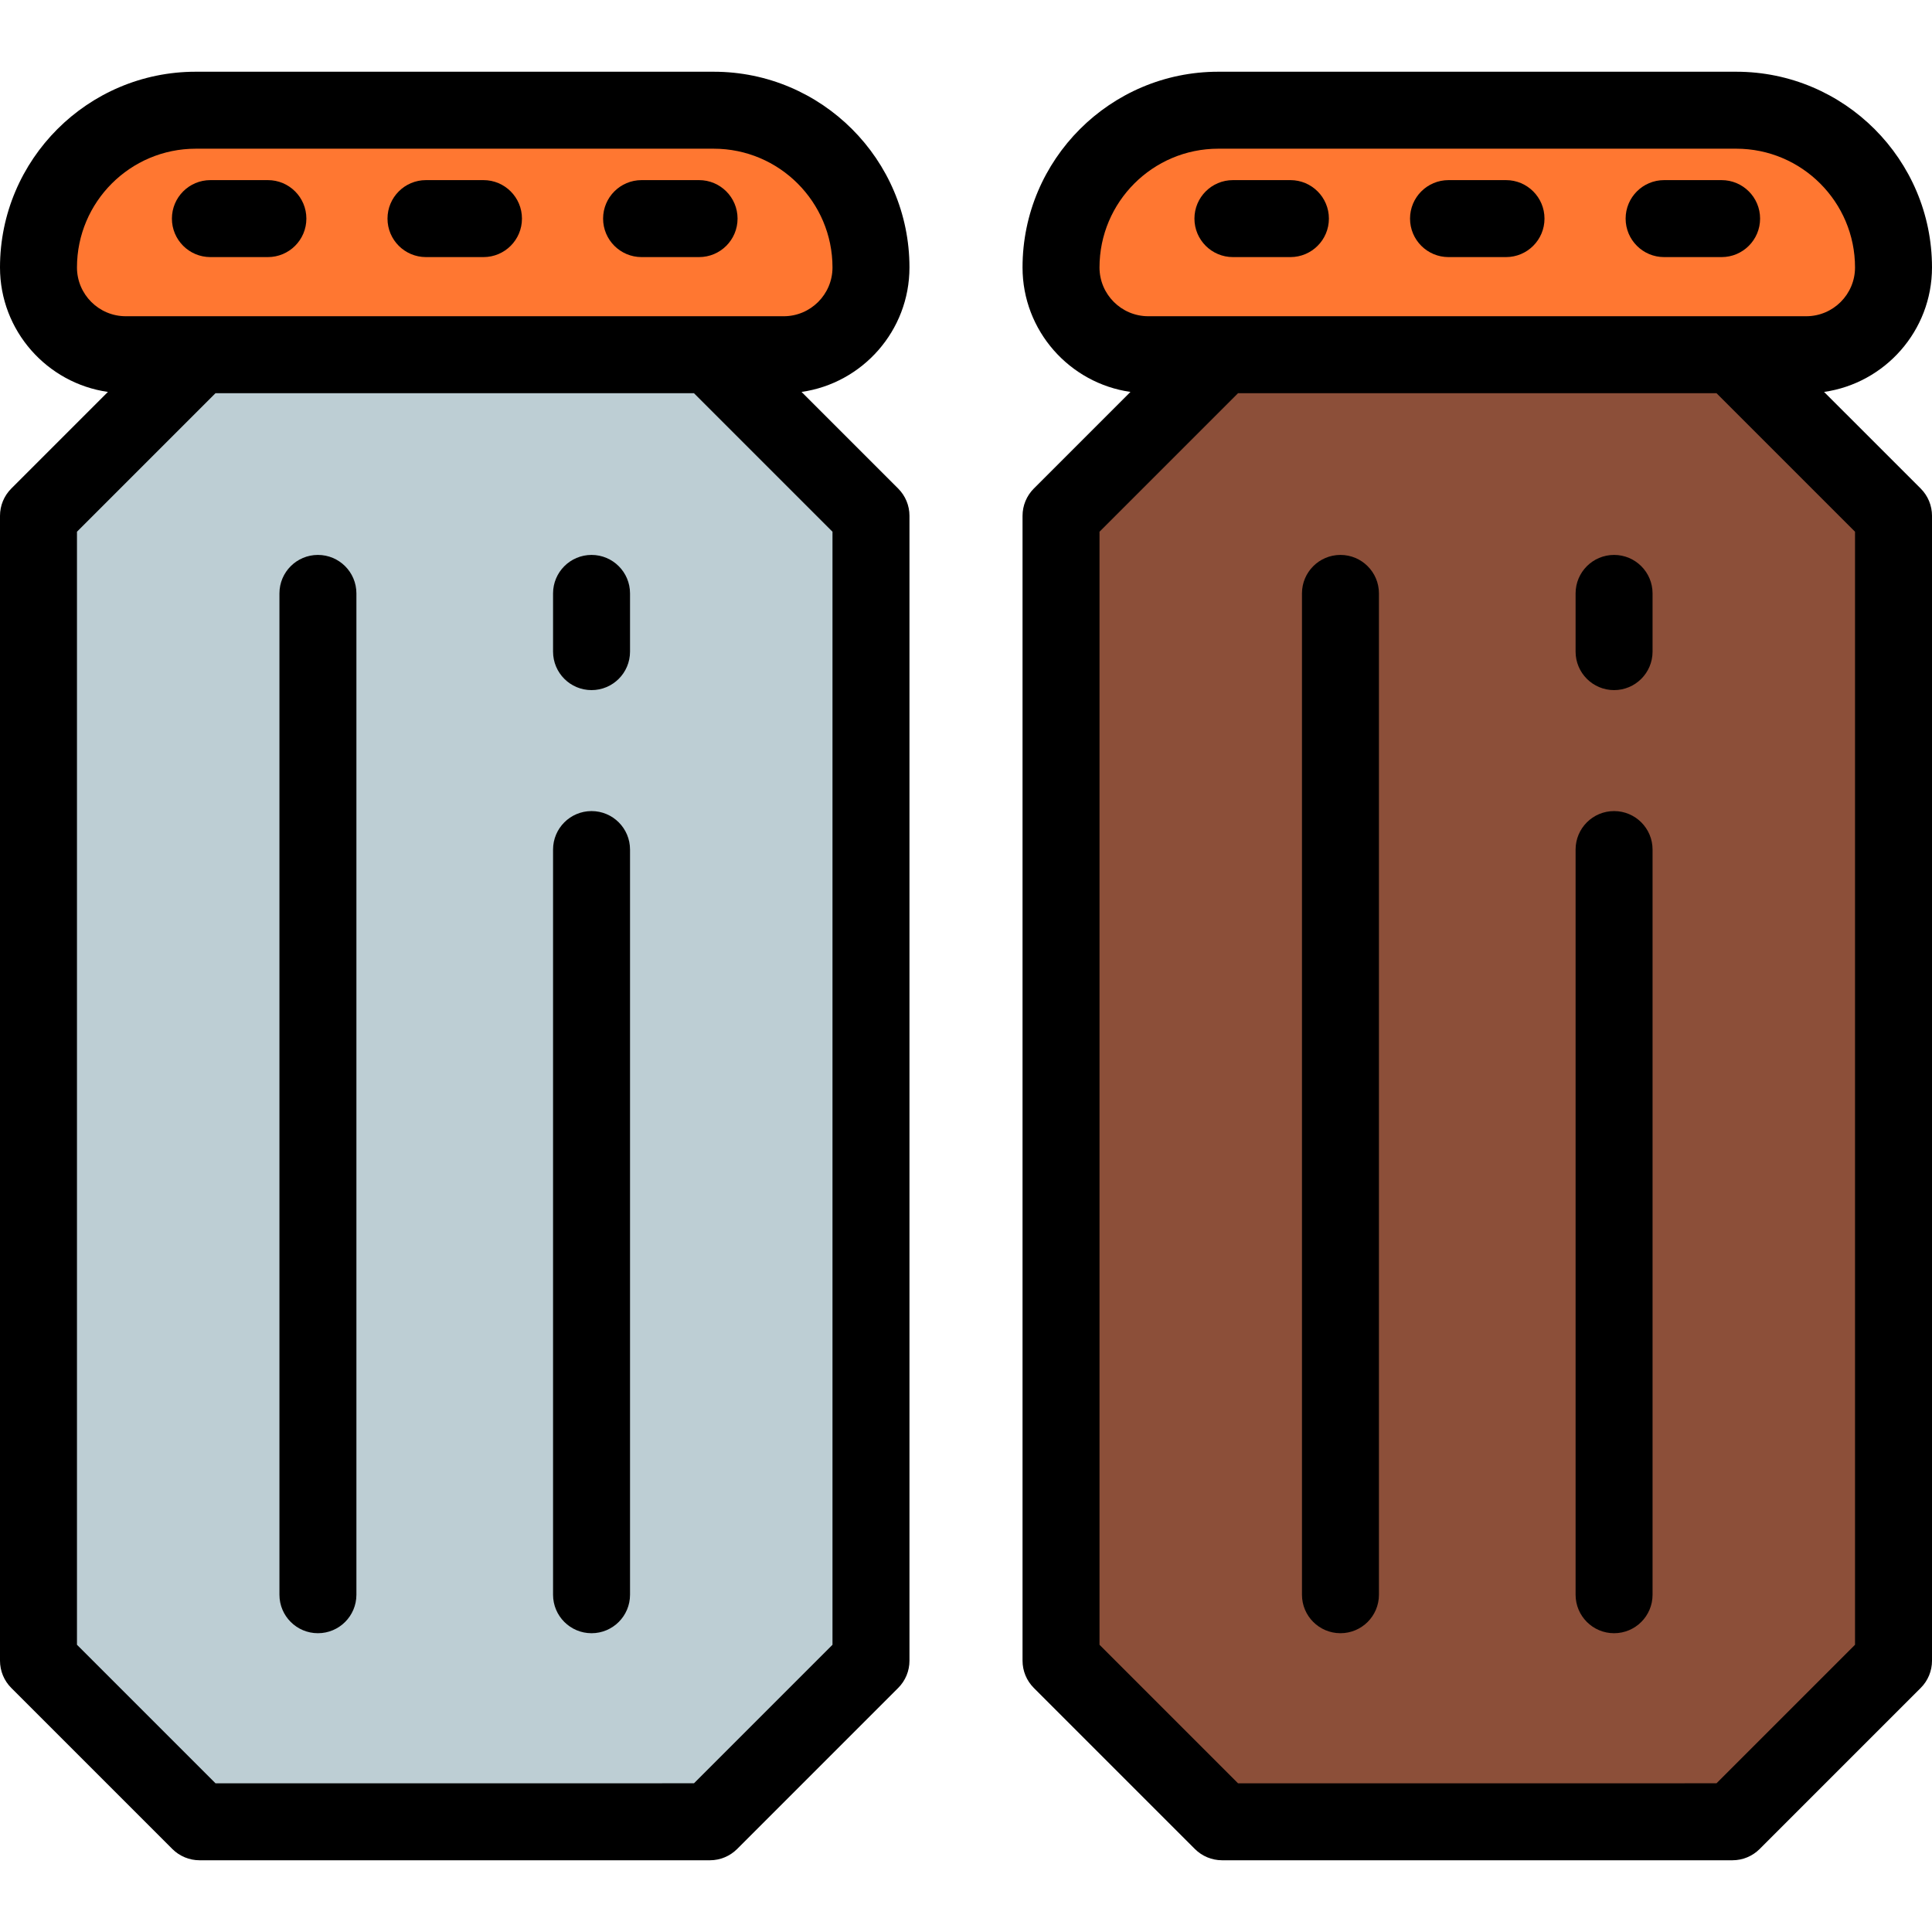 <?xml version="1.0" encoding="iso-8859-1"?>
<!-- Uploaded to: SVG Repo, www.svgrepo.com, Generator: SVG Repo Mixer Tools -->
<svg height="800px" width="800px" version="1.1" id="Layer_1" xmlns="http://www.w3.org/2000/svg" xmlns:xlink="http://www.w3.org/1999/xlink" 
	 viewBox="0 0 512.001 512.001" xml:space="preserve">
<path style="fill:#BDCED4;" d="M188.136,94.005H52.883c-16.67,16.67-26.015,26.015-42.684,42.684v303.417
	c16.67,16.67,26.015,26.015,42.684,42.684h135.252c16.67-16.67,26.015-26.015,42.684-42.684V136.69
	C214.15,120.02,204.804,110.675,188.136,94.005z"/>
<path style="fill:#FF7731;" d="M207.693,94.005H33.326c-12.772,0-23.127-10.354-23.127-23.127l0,0
	c0-23.015,18.656-41.671,41.671-41.671h137.278c23.015,0,41.671,18.656,41.671,41.671l0,0
	C230.819,83.651,220.465,94.005,207.693,94.005z"/>
<path style="fill:#8C4F39;" d="M459.117,94.005H323.865c-16.67,16.67-26.015,26.015-42.684,42.684v303.417
	c16.67,16.67,26.015,26.015,42.684,42.684h135.252c16.67-16.67,26.015-26.015,42.684-42.684V136.69
	C485.131,120.02,475.786,110.675,459.117,94.005z"/>
<path style="fill:#FF7731;" d="M478.674,94.005H304.308c-12.772,0-23.127-10.354-23.127-23.127l0,0
	c0-23.015,18.656-41.671,41.671-41.671H460.13c23.014,0,41.671,18.656,41.671,41.671l0,0
	C501.801,83.651,491.447,94.005,478.674,94.005z"/>
<path d="M241.018,70.879c0-28.602-23.268-51.87-51.869-51.87H51.87C23.268,19.008,0,42.278,0,70.879
	c0,16.772,12.455,30.682,28.601,32.985L2.987,129.477C1.075,131.39,0,133.984,0,136.69v303.417c0,2.705,1.075,5.3,2.987,7.212
	l42.685,42.685c1.913,1.912,4.507,2.987,7.212,2.987h135.252c2.705,0,5.299-1.075,7.212-2.987l42.684-42.685
	c1.912-1.912,2.987-4.507,2.987-7.212V136.69c0-2.705-1.075-5.299-2.987-7.212l-25.613-25.614
	C228.562,101.562,241.018,87.651,241.018,70.879z M220.62,435.881l-36.709,36.71H57.108l-36.71-36.71V140.914l36.71-36.709H183.91
	l36.709,36.709v294.967H220.62z M33.326,83.806c-7.128,0-12.927-5.799-12.927-12.926c0-17.354,14.119-31.472,31.472-31.472h137.278
	c17.354,0,31.471,14.119,31.471,31.472c0,7.128-5.799,12.927-12.927,12.927H33.326V83.806z"/>
<path d="M84.253,147.06c-5.632,0-10.199,4.566-10.199,10.199V422.62c0,5.633,4.567,10.199,10.199,10.199s10.199-4.566,10.199-10.199
	V157.259C94.452,151.628,89.886,147.06,84.253,147.06z"/>
<path d="M156.765,214.945c-5.632,0-10.199,4.566-10.199,10.199v197.477c0,5.633,4.567,10.199,10.199,10.199
	s10.199-4.566,10.199-10.199V225.144C166.964,219.511,162.398,214.945,156.765,214.945z"/>
<path d="M156.765,147.06c-5.632,0-10.199,4.566-10.199,10.199v15.427c0,5.633,4.567,10.199,10.199,10.199
	s10.199-4.566,10.199-10.199v-15.427C166.964,151.628,162.398,147.06,156.765,147.06z"/>
<path d="M70.992,47.733H55.757c-5.632,0-10.199,4.566-10.199,10.199s4.567,10.199,10.199,10.199h15.236
	c5.632,0,10.199-4.566,10.199-10.199S76.625,47.733,70.992,47.733z"/>
<path d="M185.262,47.733h-15.236c-5.632,0-10.199,4.566-10.199,10.199s4.567,10.199,10.199,10.199h15.236
	c5.632,0,10.199-4.566,10.199-10.199S190.894,47.733,185.262,47.733z"/>
<path d="M128.127,47.733h-15.236c-5.632,0-10.199,4.566-10.199,10.199s4.567,10.199,10.199,10.199h15.236
	c5.632,0,10.199-4.566,10.199-10.199S133.759,47.733,128.127,47.733z"/>
<path d="M483.399,103.864C499.545,101.562,512,87.651,512,70.879c0-28.602-23.268-51.87-51.87-51.87H322.852
	c-28.601,0-51.869,23.268-51.869,51.87c0,16.772,12.455,30.682,28.601,32.985l-25.613,25.614c-1.912,1.912-2.987,4.506-2.987,7.212
	v303.417c0,2.705,1.075,5.298,2.987,7.212l42.684,42.685c1.912,1.912,4.507,2.987,7.212,2.987h135.252
	c2.705,0,5.298-1.075,7.212-2.987l42.685-42.685c1.912-1.912,2.987-4.507,2.987-7.212V136.69c0-2.705-1.075-5.299-2.987-7.212
	L483.399,103.864z M304.308,83.806c-7.128,0-12.927-5.799-12.927-12.927c0-17.354,14.118-31.472,31.471-31.472h137.278
	c17.354,0,31.472,14.119,31.472,31.472c0,7.128-5.799,12.927-12.927,12.927H304.308z M491.602,435.881l-36.71,36.71H328.09
	l-36.709-36.71V140.914l36.709-36.709h126.802l36.71,36.709V435.881z"/>
<path d="M355.235,147.06c-5.632,0-10.199,4.566-10.199,10.199V422.62c0,5.633,4.567,10.199,10.199,10.199
	c5.632,0,10.199-4.566,10.199-10.199V157.259C365.434,151.628,360.867,147.06,355.235,147.06z"/>
<path d="M427.747,214.945c-5.632,0-10.199,4.566-10.199,10.199v197.477c0,5.633,4.567,10.199,10.199,10.199
	c5.632,0,10.199-4.566,10.199-10.199V225.144C437.947,219.511,433.379,214.945,427.747,214.945z"/>
<path d="M427.747,147.06c-5.632,0-10.199,4.566-10.199,10.199v15.427c0,5.633,4.567,10.199,10.199,10.199
	c5.632,0,10.199-4.566,10.199-10.199v-15.427C437.947,151.628,433.379,147.06,427.747,147.06z"/>
<path d="M326.738,68.132h15.236c5.632,0,10.199-4.566,10.199-10.199s-4.567-10.199-10.199-10.199h-15.236
	c-5.632,0-10.199,4.566-10.199,10.199S321.106,68.132,326.738,68.132z"/>
<path d="M441.008,68.132h15.236c5.632,0,10.199-4.566,10.199-10.199s-4.567-10.199-10.199-10.199h-15.236
	c-5.632,0-10.199,4.566-10.199,10.199S435.375,68.132,441.008,68.132z"/>
<path d="M383.873,68.132h15.236c5.632,0,10.199-4.566,10.199-10.199s-4.567-10.199-10.199-10.199h-15.236
	c-5.632,0-10.199,4.566-10.199,10.199S378.241,68.132,383.873,68.132z"/>
</svg>